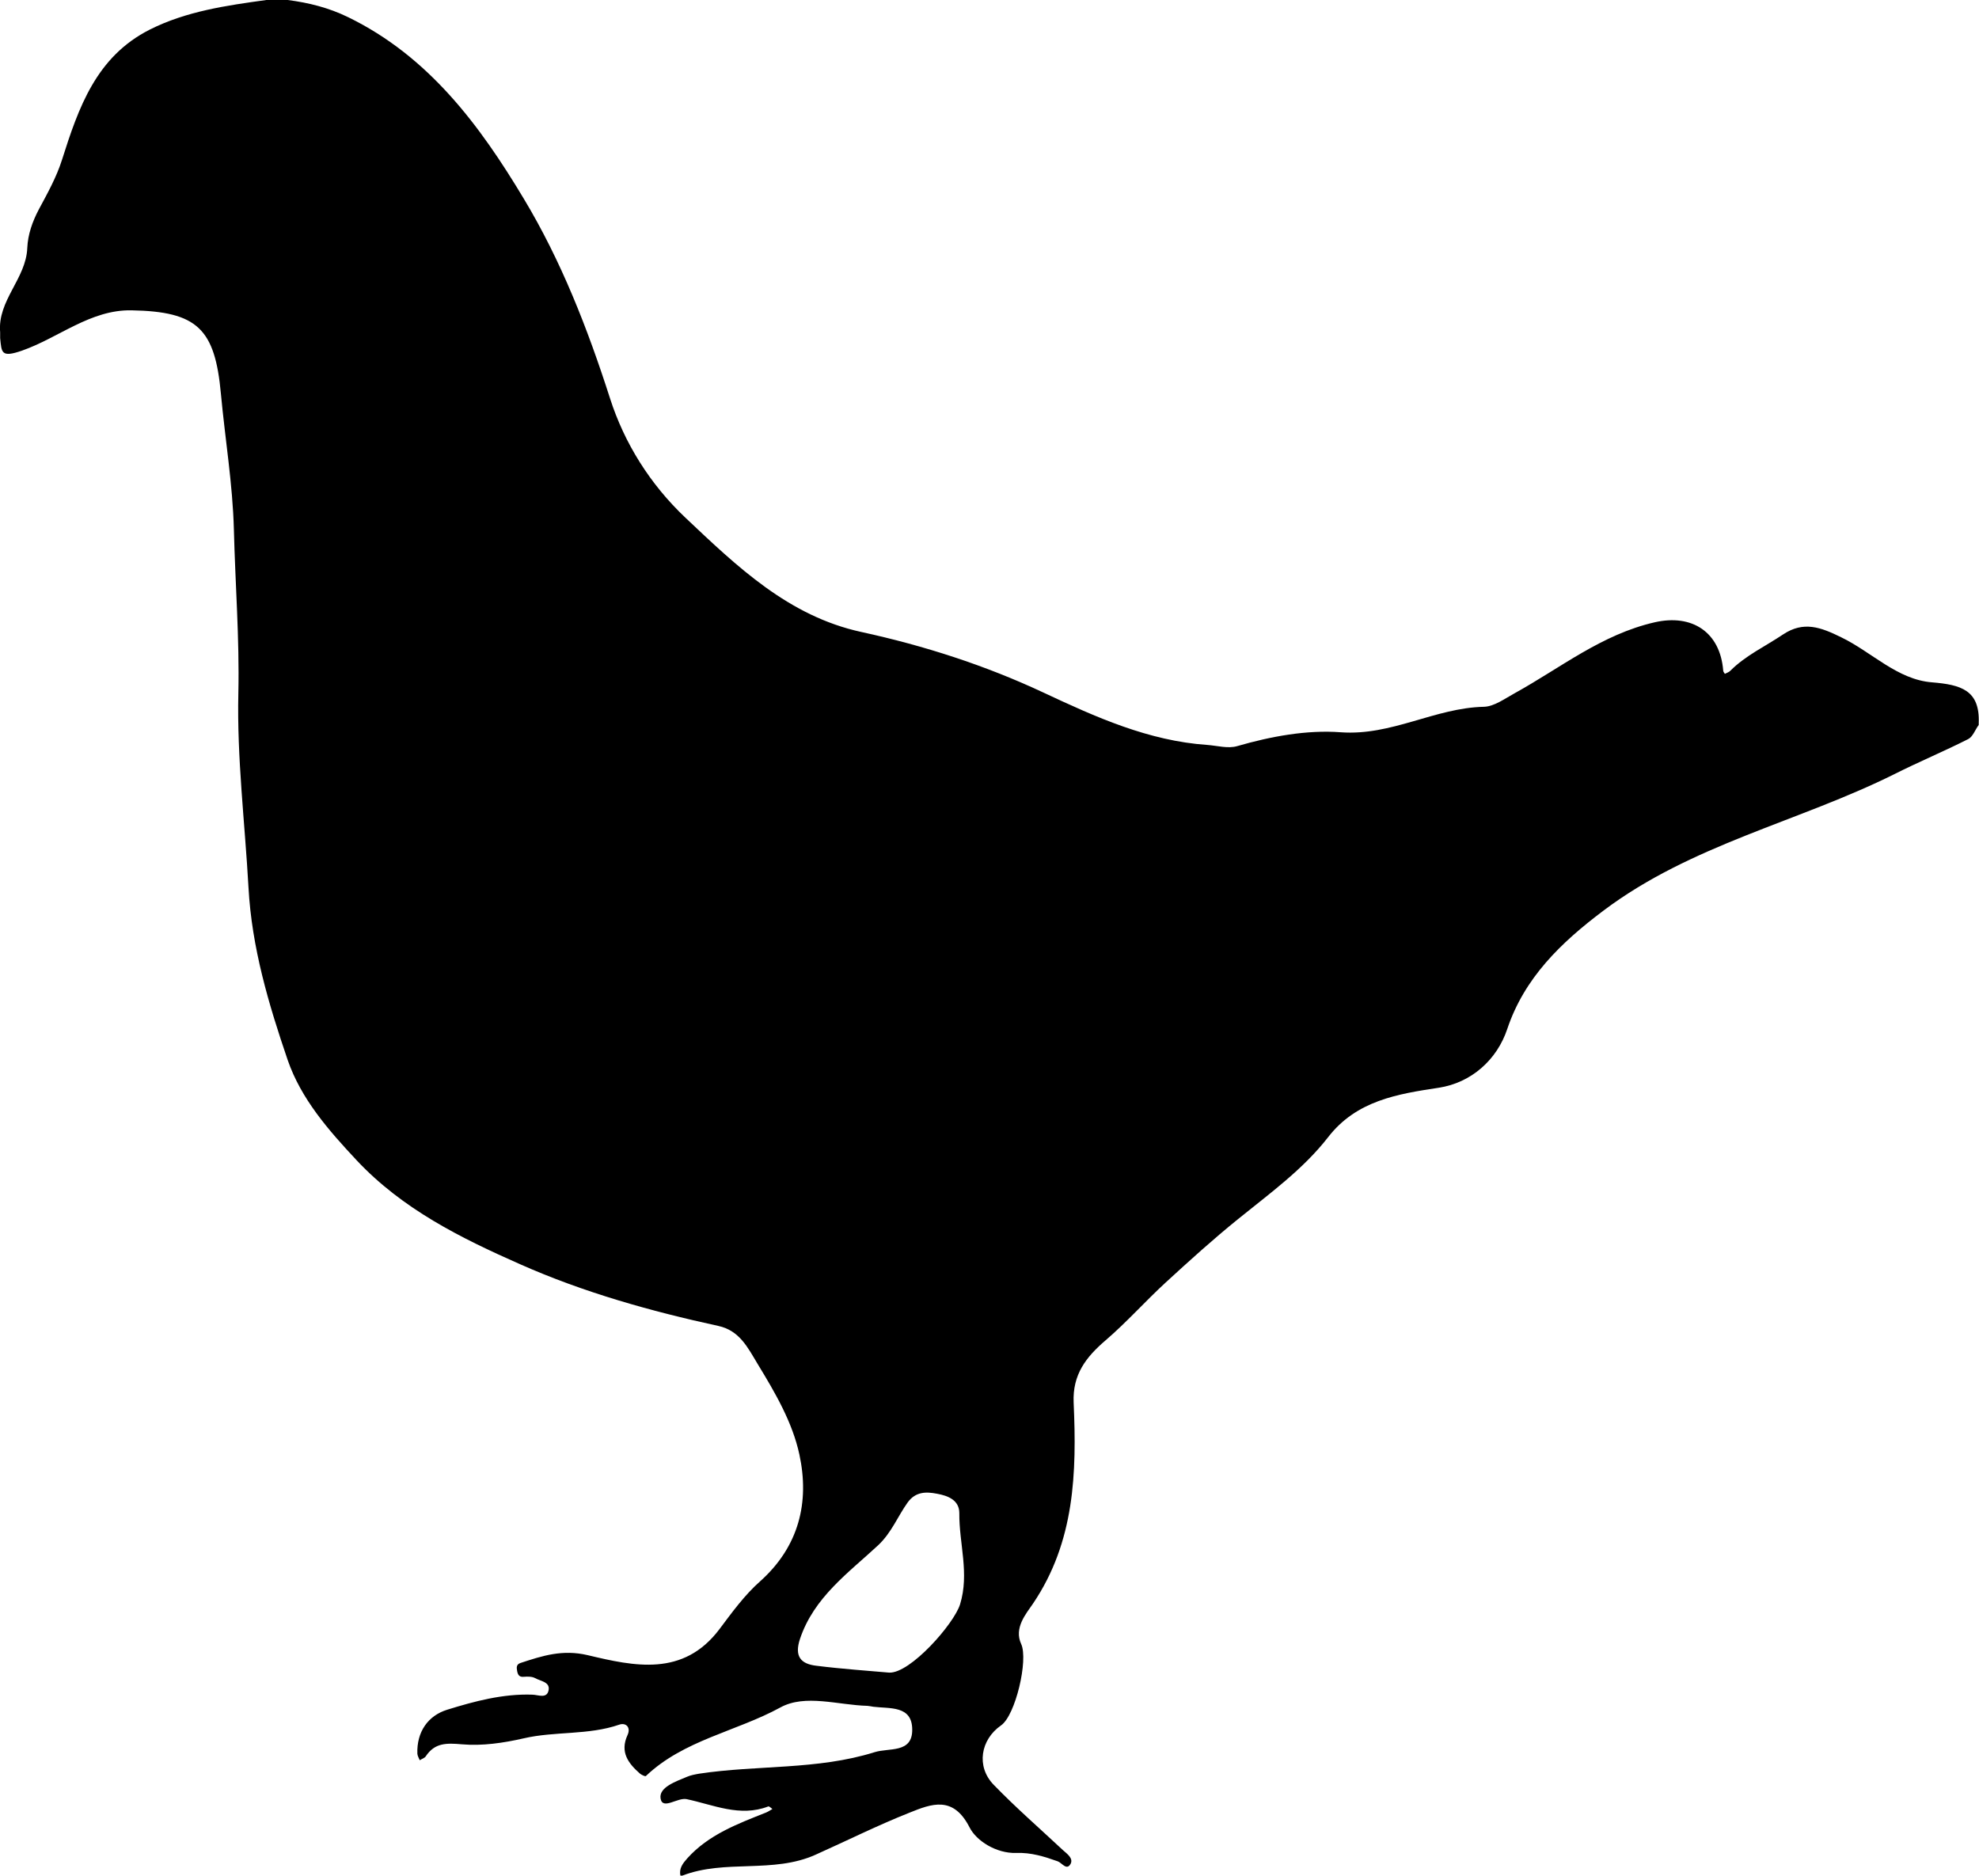 <?xml version="1.0" encoding="UTF-8"?>
<svg id="Layer_2" data-name="Layer 2" xmlns="http://www.w3.org/2000/svg" viewBox="0 0 132.77 125.84">
  <defs>
    <style>
      .cls-1 {
        fill-rule: evenodd;
      }
    </style>
  </defs>
  <g id="Layer_1-2" data-name="Layer 1">
    <path class="cls-1" d="M.01,22.69v-.39c-.19-2.14,1.74-3.6,1.82-5.66,.04-.91,.34-1.76,.77-2.58,.58-1.08,1.19-2.17,1.56-3.34,1.11-3.5,2.29-6.91,5.88-8.73,2.46-1.24,5.15-1.62,7.83-1.99h1.43c1.41,.18,2.76,.52,4.05,1.15,5.41,2.63,8.84,7.26,11.79,12.18,2.51,4.17,4.29,8.73,5.79,13.41,.96,2.99,2.68,5.75,5.06,8,3.47,3.28,6.92,6.6,11.79,7.66,4.22,.92,8.3,2.23,12.21,4.06,3.52,1.65,7.06,3.25,11.01,3.52,.67,.05,1.39,.26,2,.08,2.28-.66,4.68-1.1,6.95-.93,3.42,.25,6.32-1.64,9.61-1.71,.69-.02,1.4-.55,2.06-.91,3.08-1.7,5.84-3.95,9.4-4.76,2.5-.57,4.39,.66,4.59,3.25,0,.07,.07,.14,.11,.21,.13-.07,.28-.11,.37-.21,1.03-1.03,2.34-1.63,3.53-2.43,1.38-.92,2.53-.49,3.91,.19,2.05,.99,3.76,2.84,6.09,3.02,1.92,.16,3.22,.51,3.13,2.73v.13c-.24,.32-.39,.79-.71,.95-1.62,.82-3.3,1.52-4.93,2.34-6.44,3.21-13.65,4.73-19.54,9.17-2.86,2.15-5.3,4.51-6.45,7.94-.69,2.07-2.42,3.61-4.6,3.94-2.77,.42-5.52,.86-7.42,3.32-1.69,2.17-3.93,3.78-6.05,5.5-1.67,1.35-3.27,2.8-4.85,4.25-1.37,1.26-2.61,2.66-4.02,3.87-1.32,1.13-2.23,2.3-2.15,4.18,.21,4.7,.08,9.33-2.72,13.48-.47,.69-1.3,1.64-.8,2.72,.49,1.06-.38,4.79-1.35,5.46-1.38,.96-1.68,2.76-.5,3.98,1.48,1.53,3.09,2.93,4.64,4.38,.29,.26,.73,.56,.52,.94-.26,.46-.58-.08-.86-.18-.9-.32-1.79-.6-2.78-.56-1.35,.04-2.68-.82-3.13-1.71-1.1-2.16-2.55-1.59-4.04-.99-2.14,.85-4.2,1.88-6.3,2.82-2.85,1.28-6.06,.29-8.93,1.4h-.13c-.11-.49,.17-.83,.46-1.16,1.43-1.59,3.37-2.31,5.28-3.07,.15-.06,.29-.16,.43-.24-.09-.06-.22-.2-.28-.17-1.9,.73-3.67-.11-5.47-.49-.61-.13-1.61,.74-1.75-.03-.14-.76,1.01-1.15,1.77-1.47,.26-.11,.54-.16,.82-.21,3.91-.59,7.93-.24,11.76-1.44,.97-.31,2.54,.09,2.53-1.51,0-1.64-1.5-1.4-2.61-1.54-.13-.02-.26-.05-.39-.06-1.97-.05-4.18-.81-5.85,.11-2.97,1.62-6.48,2.18-9.02,4.6-.04,.04-.27-.07-.38-.15-.79-.69-1.38-1.45-.85-2.6,.24-.52-.11-.85-.55-.7-2.08,.72-4.3,.43-6.42,.92-1.35,.31-2.78,.52-4.14,.4-1.04-.09-1.82-.11-2.43,.81-.08,.12-.27,.17-.4,.26-.06-.15-.15-.29-.16-.44-.05-1.46,.71-2.55,2-2.95,1.84-.57,3.74-1.08,5.72-1.01,.4,.01,.99,.3,1.09-.33,.08-.53-.56-.58-.91-.78-.2-.11-.5-.11-.75-.09-.34,.04-.42-.17-.46-.41-.04-.22-.05-.43,.24-.52,1.46-.48,2.81-.92,4.5-.52,3.11,.74,6.41,1.48,8.84-1.75,.84-1.12,1.68-2.28,2.72-3.2,2.62-2.34,3.33-5.32,2.64-8.51-.46-2.15-1.62-4.14-2.79-6.06-.67-1.11-1.22-2.26-2.65-2.57-4.55-.99-9.04-2.25-13.3-4.14-3.98-1.76-7.88-3.69-10.96-6.97-1.9-2.03-3.73-4.12-4.63-6.73-1.28-3.75-2.41-7.54-2.63-11.58-.24-4.34-.78-8.68-.68-13.03,.08-3.68-.21-7.33-.3-10.99-.08-3.04-.59-6.07-.87-9.1-.4-4.36-1.57-5.52-6-5.6-2.76-.05-4.89,1.85-7.36,2.71-1.39,.48-1.35,.12-1.45-.84H.01ZM59.65,112.22c1.42,.07,4.36-3.28,4.76-4.58,.64-2.08-.07-4.08-.05-6.12,0-.88-.77-1.17-1.49-1.3-.72-.14-1.44-.16-1.98,.59-.67,.94-1.07,2.01-1.97,2.86-2,1.86-4.31,3.49-5.25,6.29-.39,1.18,.06,1.68,1.1,1.8,1.76,.22,3.53,.34,4.88,.46h0Z"/>
  </g>
</svg>